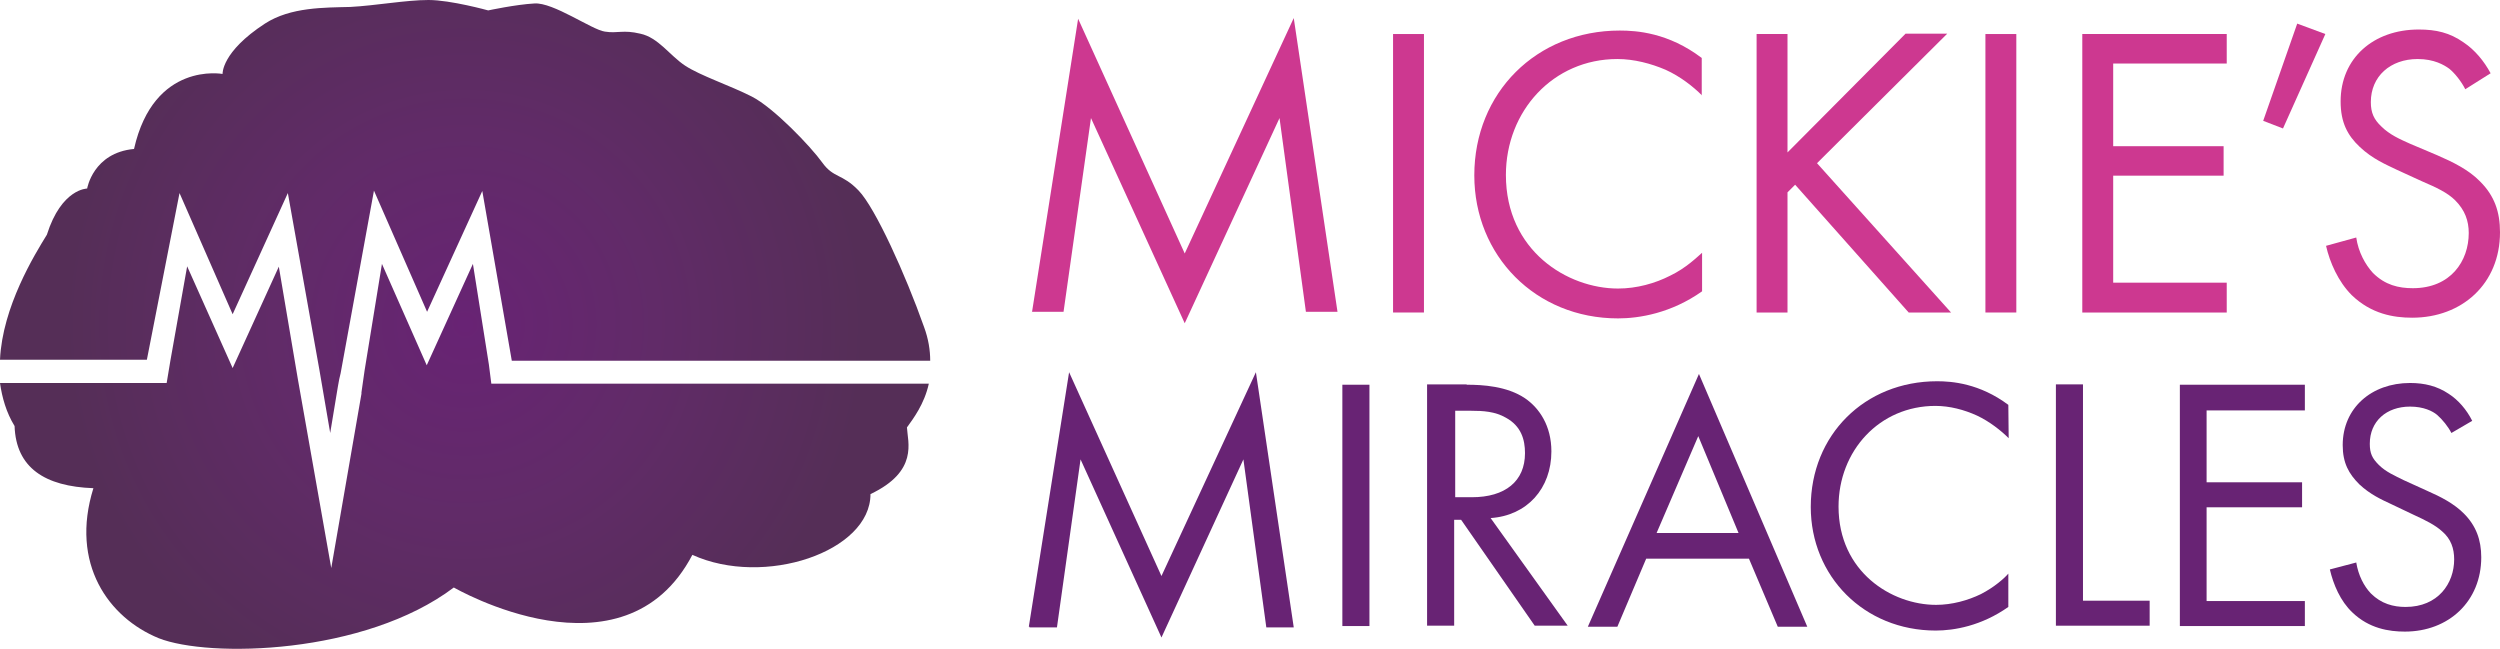 <?xml version="1.0" encoding="utf-8"?>
<!-- Generator: Adobe Illustrator 25.0.1, SVG Export Plug-In . SVG Version: 6.00 Build 0)  -->
<svg version="1.1" id="Layer_1" xmlns="http://www.w3.org/2000/svg" xmlns:xlink="http://www.w3.org/1999/xlink" x="0px" y="0px"
	 viewBox="0 0 720 186.9" style="enable-background:new 0 0 720 186.9;" xml:space="preserve">
<style type="text/css">
	.st0{fill:#CD3890;}
	.st1{fill:#682374;}
	.st2{fill:url(#SVGID_1_);}
</style>
<g>
	<path class="st0" d="M297.2,90l13.3-84.6L341.2,73l31.4-67.8l12.6,84.6h-9.1L368.5,34l-27.3,59.1l-27-59.1l-7.9,55.8h-9.1V90z"/>
	<path class="st0" d="M410.1,9.8V90h-8.9V9.8H410.1z"/>
	<path class="st0" d="M490.2,27.5c-2.6-2.6-6.3-5.5-10.5-7.4c-4.2-1.8-9.1-3.1-13.9-3.1c-18.5,0-32.1,15-32.1,33.4
		c0,21.8,17.7,32.7,32.3,32.7c5.4,0,10.7-1.5,15-3.7c4.6-2.2,7.8-5.4,9.2-6.6v11.1c-8.9,6.3-18.1,7.8-24.2,7.8
		c-23.8,0-41.4-18.1-41.4-41.2c0-23.8,17.9-41.7,41.9-41.7c4.8,0,14,0.6,23.6,7.9V27.5z"/>
	<path class="st0" d="M514.6,44.1l34.2-34.4h12l-37.5,37.3L561.9,90h-12.2L517,53.2l-2.2,2.2V90h-8.9V9.8h8.9v34.4H514.6z"/>
	<path class="st0" d="M580.7,9.8V90h-8.9V9.8H580.7z"/>
	<path class="st0" d="M641.3,18.3h-32.7v23.8h31.8v8.5h-31.8v30.8h32.7V90h-41.6V9.8h41.6V18.3z"/>
	<path class="st0" d="M661.6,6.8l8.1,3l-12.2,27.2l-5.7-2.2L661.6,6.8z"/>
	<path class="st0" d="M710,25.7c-1.1-2.2-3-4.6-4.6-5.9c-1.5-1.1-4.4-2.8-9.1-2.8c-7.9,0-13.5,5-13.5,12.4c0,3.1,0.9,5,3,7
		c2.4,2.4,5.4,3.7,8.3,5l7.8,3.3c4.6,2,9.1,4.2,12.4,7.6c4.1,4.1,5.7,8.7,5.7,14.6c0,14.8-10.9,24.6-25.3,24.6
		c-5.4,0-11.8-1.1-17.4-6.5c-3.9-3.9-6.3-9.4-7.4-14.2l8.7-2.4c0.6,4.2,2.6,7.8,4.8,10.2c3.5,3.5,7.4,4.4,11.5,4.4
		c10.9,0,16.1-7.8,16.1-15.9c0-3.5-1.1-6.6-3.9-9.4c-2.2-2.2-5.4-3.7-9.6-5.5l-7.2-3.3c-3.1-1.5-7-3.1-10.7-6.6
		c-3.5-3.3-5.5-7-5.5-13.1c0-12.4,9.4-20.7,22.5-20.7c5,0,8.9,0.9,12.9,3.7c3.3,2.2,5.9,5.4,7.8,8.9L710,25.7z"/>
	<path class="st1" d="M296.3,180.5l11.6-73.3l26.6,58.7l27.2-58.7l10.9,73.5h-7.9l-6.6-48.4l-23.6,51.3l-23.3-51.3l-6.8,48.4h-7.9
		V180.5z"/>
	<path class="st1" d="M394.4,110.8v69.5h-7.8v-69.5H394.4z"/>
	<path class="st1" d="M422.4,110.8c4.6,0,11.6,0.4,16.8,3.9c4.1,2.8,7.6,7.9,7.6,15.3c0,10.7-7,18.5-17.5,19.2l22.2,31H442
		l-21.2-30.5h-2v30.5H411v-69.5H422.4z M418.9,143.2h5c9.6,0,15.3-4.6,15.3-12.7c0-3.9-1.1-7.8-5.5-10.2c-3.1-1.8-6.6-2-10-2h-4.6
		v24.9H418.9z"/>
	<path class="st1" d="M503.7,160.9h-29.6l-8.3,19.6h-8.5l32-72.8l31.2,72.8H512L503.7,160.9z M500.7,153.5l-11.6-27.9l-12,27.9
		H500.7z"/>
	<path class="st1" d="M578.5,126.2c-2.2-2.2-5.5-4.8-9.1-6.5c-3.7-1.7-7.9-2.8-12-2.8c-16.1,0-27.9,12.9-27.9,29
		c0,18.8,15.3,28.3,28.1,28.3c4.6,0,9.2-1.3,12.9-3.1c3.9-2,6.8-4.6,7.9-5.9v9.6c-7.8,5.5-15.7,6.8-20.9,6.8
		c-20.7,0-36-15.7-36-35.6c0-20.7,15.5-36.2,36.4-36.2c4.2,0,12.2,0.6,20.5,6.8L578.5,126.2L578.5,126.2z"/>
	<path class="st1" d="M599.9,110.8v62.2h19.2v7.2h-27v-69.5H599.9z"/>
	<path class="st1" d="M663.8,118.2h-28.3v20.7h27.5v7.2h-27.5v27h28.3v7.2h-36v-69.5h36V118.2z"/>
	<path class="st1" d="M706,124.7c-0.9-1.8-2.6-3.9-4.1-5.2c-1.3-1.1-3.9-2.4-7.8-2.4c-6.8,0-11.6,4.2-11.6,10.7
		c0,2.8,0.7,4.2,2.6,6.1c2,2,4.6,3.1,7.2,4.4l6.6,3c4.1,1.8,7.8,3.7,10.7,6.6c3.5,3.5,5,7.6,5,12.6c0,12.7-9.4,21.4-22,21.4
		c-4.6,0-10.3-0.9-15.1-5.5c-3.5-3.3-5.5-8.1-6.5-12.4l7.6-2c0.6,3.7,2.2,6.8,4.2,8.9c3,3,6.5,3.9,10,3.9c9.4,0,14-6.8,14-13.7
		c0-3.1-0.9-5.9-3.5-8.1c-2-1.8-4.6-3.1-8.3-4.8l-6.3-3c-2.8-1.3-6.1-2.8-9.2-5.7c-3-3-4.8-6.1-4.8-11.3c0-10.7,8.3-17.9,19.4-17.9
		c4.2,0,7.8,0.9,11.1,3.1c2.8,1.8,5.2,4.6,6.8,7.8L706,124.7z"/>
</g>
<radialGradient id="SVGID_1_" cx="134.007" cy="92.466" r="115.514" gradientTransform="matrix(1 0 0 -1 0 185.895)" gradientUnits="userSpaceOnUse">
	<stop  offset="0" style="stop-color:#682374"/>
	<stop  offset="0.476" style="stop-color:#612B68"/>
	<stop  offset="1" style="stop-color:#552E57"/>
</radialGradient>
<path class="st2" d="M0,103.6c0.7-15.3,10-30.3,13.5-36c4.2-13.3,11.6-13.3,11.6-13.3S26.8,44,38.6,42.9
	c5.7-25.3,25.5-21.6,25.5-21.6S63.7,15,76.3,6.8C83.7,2,93.5,2.2,100.9,2c7.4-0.4,16.1-2,22.5-2s17.2,3,17.2,3s7.9-1.7,13.3-2
	c5.4-0.4,16.6,7.6,20.3,8.1c3.7,0.6,5.2-0.6,10.2,0.6c5.2,1.1,8.5,6.3,12.9,9.2s12.9,5.7,19.2,8.9s17,14.4,20.3,19
	c3.3,4.6,5.7,3.1,10.5,8.1s13.5,24.2,18.8,39.2c1.3,3.5,1.8,6.8,1.8,9.8H147.4l-8.5-48.9L123,89.8l-15.3-34.9l-9.6,52.6l0,0
	l-0.4,1.7l-0.4,2.2l0,0l-2.2,13.3L92,106.6l-9.1-51L67,90.5L51.7,55.6l-9.4,48H0z M267.5,110.5h-126l-0.7-5.5l0,0l-4.6-29
	l-13.3,29.2l-12.9-29.2l-5,30.7l0,0l-0.9,6.3v0.4l0,0l-8.7,50.2l-9.6-54.3l0,0l-5.5-32.5l-13.3,29.2L53.9,76.7l-4.8,27l0,0l-1.1,6.6
	H0c0.6,4.2,1.8,8.5,4.2,12.4c0.4,12,8.7,17.4,22.7,17.9c-6.8,21.8,4.4,37.3,18.8,43.2c14.4,5.7,59.3,4.8,85-14.6
	c0,0,48.9,28.4,68.7-9.4c20.7,9.4,51.3-0.9,51.3-17.5c13.9-6.6,10.7-15,10.5-19.2C263,120.6,266.2,116.4,267.5,110.5z"/>
</svg>
